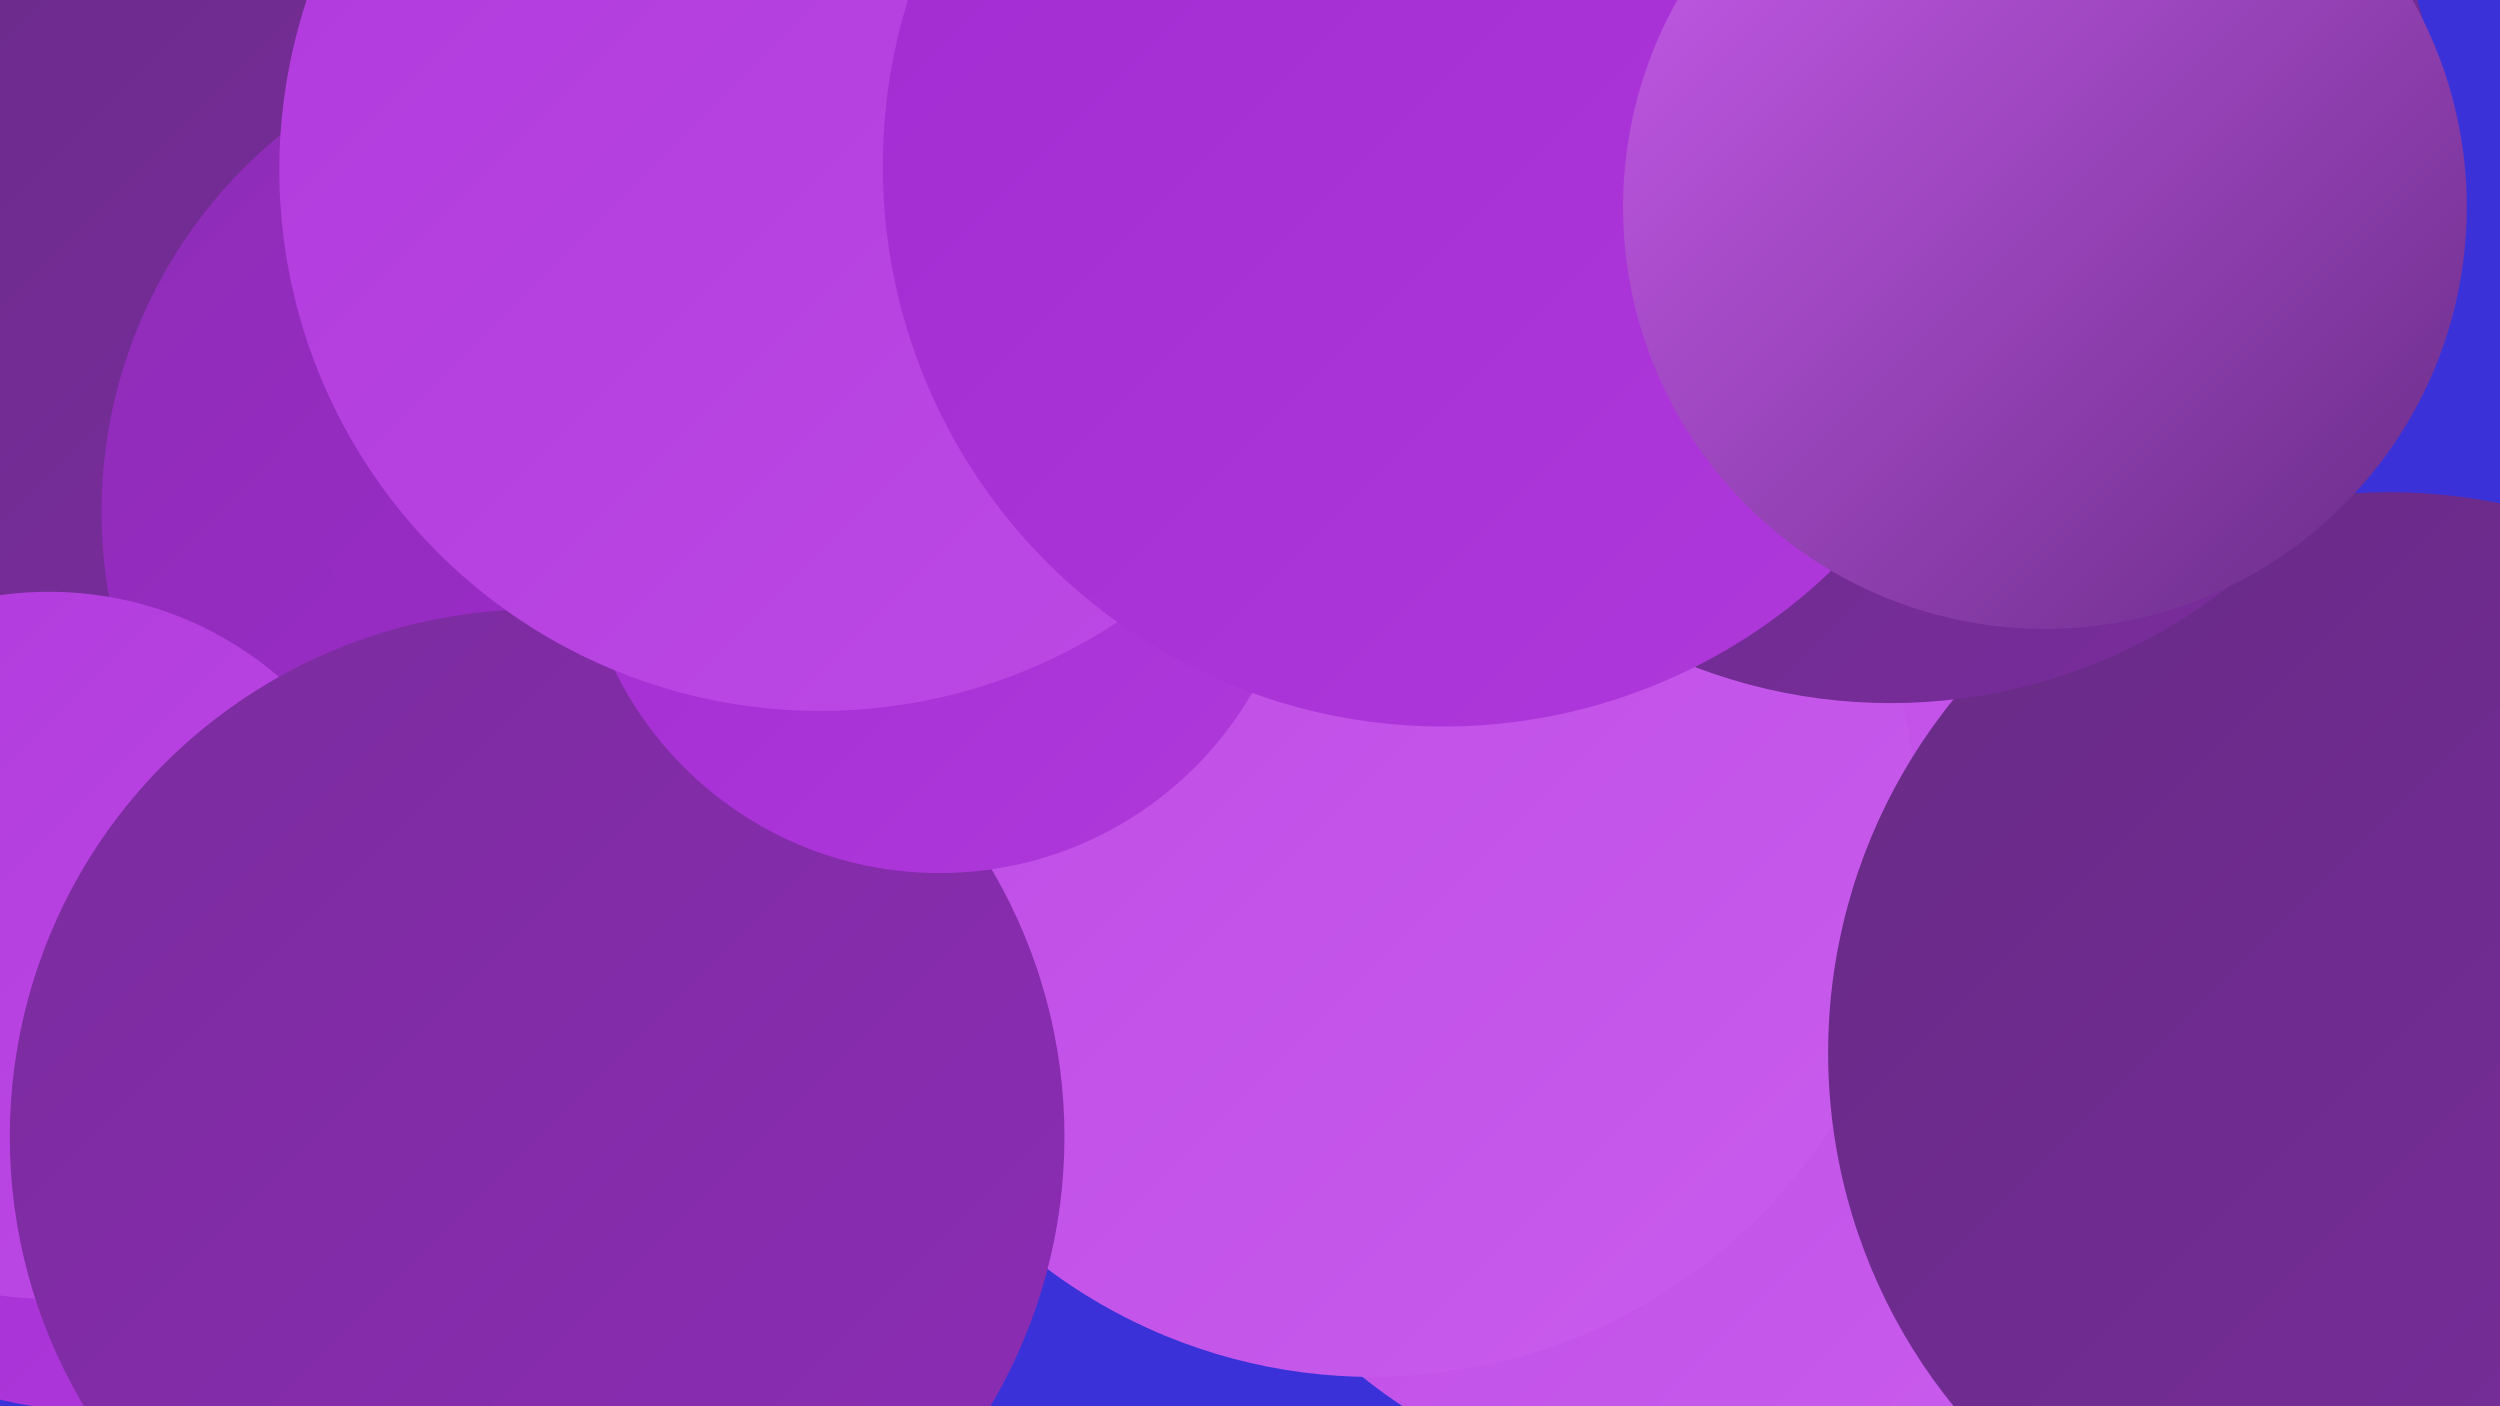 <?xml version="1.0" encoding="UTF-8"?><svg width="1280" height="720" xmlns="http://www.w3.org/2000/svg"><defs><linearGradient id="grad0" x1="0%" y1="0%" x2="100%" y2="100%"><stop offset="0%" style="stop-color:#672b85;stop-opacity:1" /><stop offset="100%" style="stop-color:#7a2c9d;stop-opacity:1" /></linearGradient><linearGradient id="grad1" x1="0%" y1="0%" x2="100%" y2="100%"><stop offset="0%" style="stop-color:#7a2c9d;stop-opacity:1" /><stop offset="100%" style="stop-color:#8d2cb6;stop-opacity:1" /></linearGradient><linearGradient id="grad2" x1="0%" y1="0%" x2="100%" y2="100%"><stop offset="0%" style="stop-color:#8d2cb6;stop-opacity:1" /><stop offset="100%" style="stop-color:#a22bd1;stop-opacity:1" /></linearGradient><linearGradient id="grad3" x1="0%" y1="0%" x2="100%" y2="100%"><stop offset="0%" style="stop-color:#a22bd1;stop-opacity:1" /><stop offset="100%" style="stop-color:#b039dc;stop-opacity:1" /></linearGradient><linearGradient id="grad4" x1="0%" y1="0%" x2="100%" y2="100%"><stop offset="0%" style="stop-color:#b039dc;stop-opacity:1" /><stop offset="100%" style="stop-color:#bd4ae5;stop-opacity:1" /></linearGradient><linearGradient id="grad5" x1="0%" y1="0%" x2="100%" y2="100%"><stop offset="0%" style="stop-color:#bd4ae5;stop-opacity:1" /><stop offset="100%" style="stop-color:#c95ced;stop-opacity:1" /></linearGradient><linearGradient id="grad6" x1="0%" y1="0%" x2="100%" y2="100%"><stop offset="0%" style="stop-color:#c95ced;stop-opacity:1" /><stop offset="100%" style="stop-color:#672b85;stop-opacity:1" /></linearGradient></defs><rect width="1280" height="720" fill="#3a32d8" /><circle cx="279" cy="630" r="214" fill="url(#grad6)" /><circle cx="776" cy="182" r="255" fill="url(#grad3)" /><circle cx="331" cy="459" r="257" fill="url(#grad2)" /><circle cx="636" cy="4" r="252" fill="url(#grad4)" /><circle cx="1125" cy="702" r="252" fill="url(#grad2)" /><circle cx="865" cy="497" r="267" fill="url(#grad5)" /><circle cx="683" cy="43" r="284" fill="url(#grad2)" /><circle cx="703" cy="426" r="279" fill="url(#grad5)" /><circle cx="12" cy="99" r="211" fill="url(#grad0)" /><circle cx="301" cy="262" r="249" fill="url(#grad2)" /><circle cx="45" cy="532" r="190" fill="url(#grad3)" /><circle cx="367" cy="176" r="229" fill="url(#grad2)" /><circle cx="25" cy="484" r="181" fill="url(#grad4)" /><circle cx="275" cy="582" r="270" fill="url(#grad1)" /><circle cx="1223" cy="539" r="287" fill="url(#grad0)" /><circle cx="481" cy="262" r="185" fill="url(#grad3)" /><circle cx="420" cy="87" r="277" fill="url(#grad4)" /><circle cx="968" cy="79" r="281" fill="url(#grad0)" /><circle cx="739" cy="85" r="287" fill="url(#grad3)" /><circle cx="1047" cy="106" r="216" fill="url(#grad6)" /></svg>